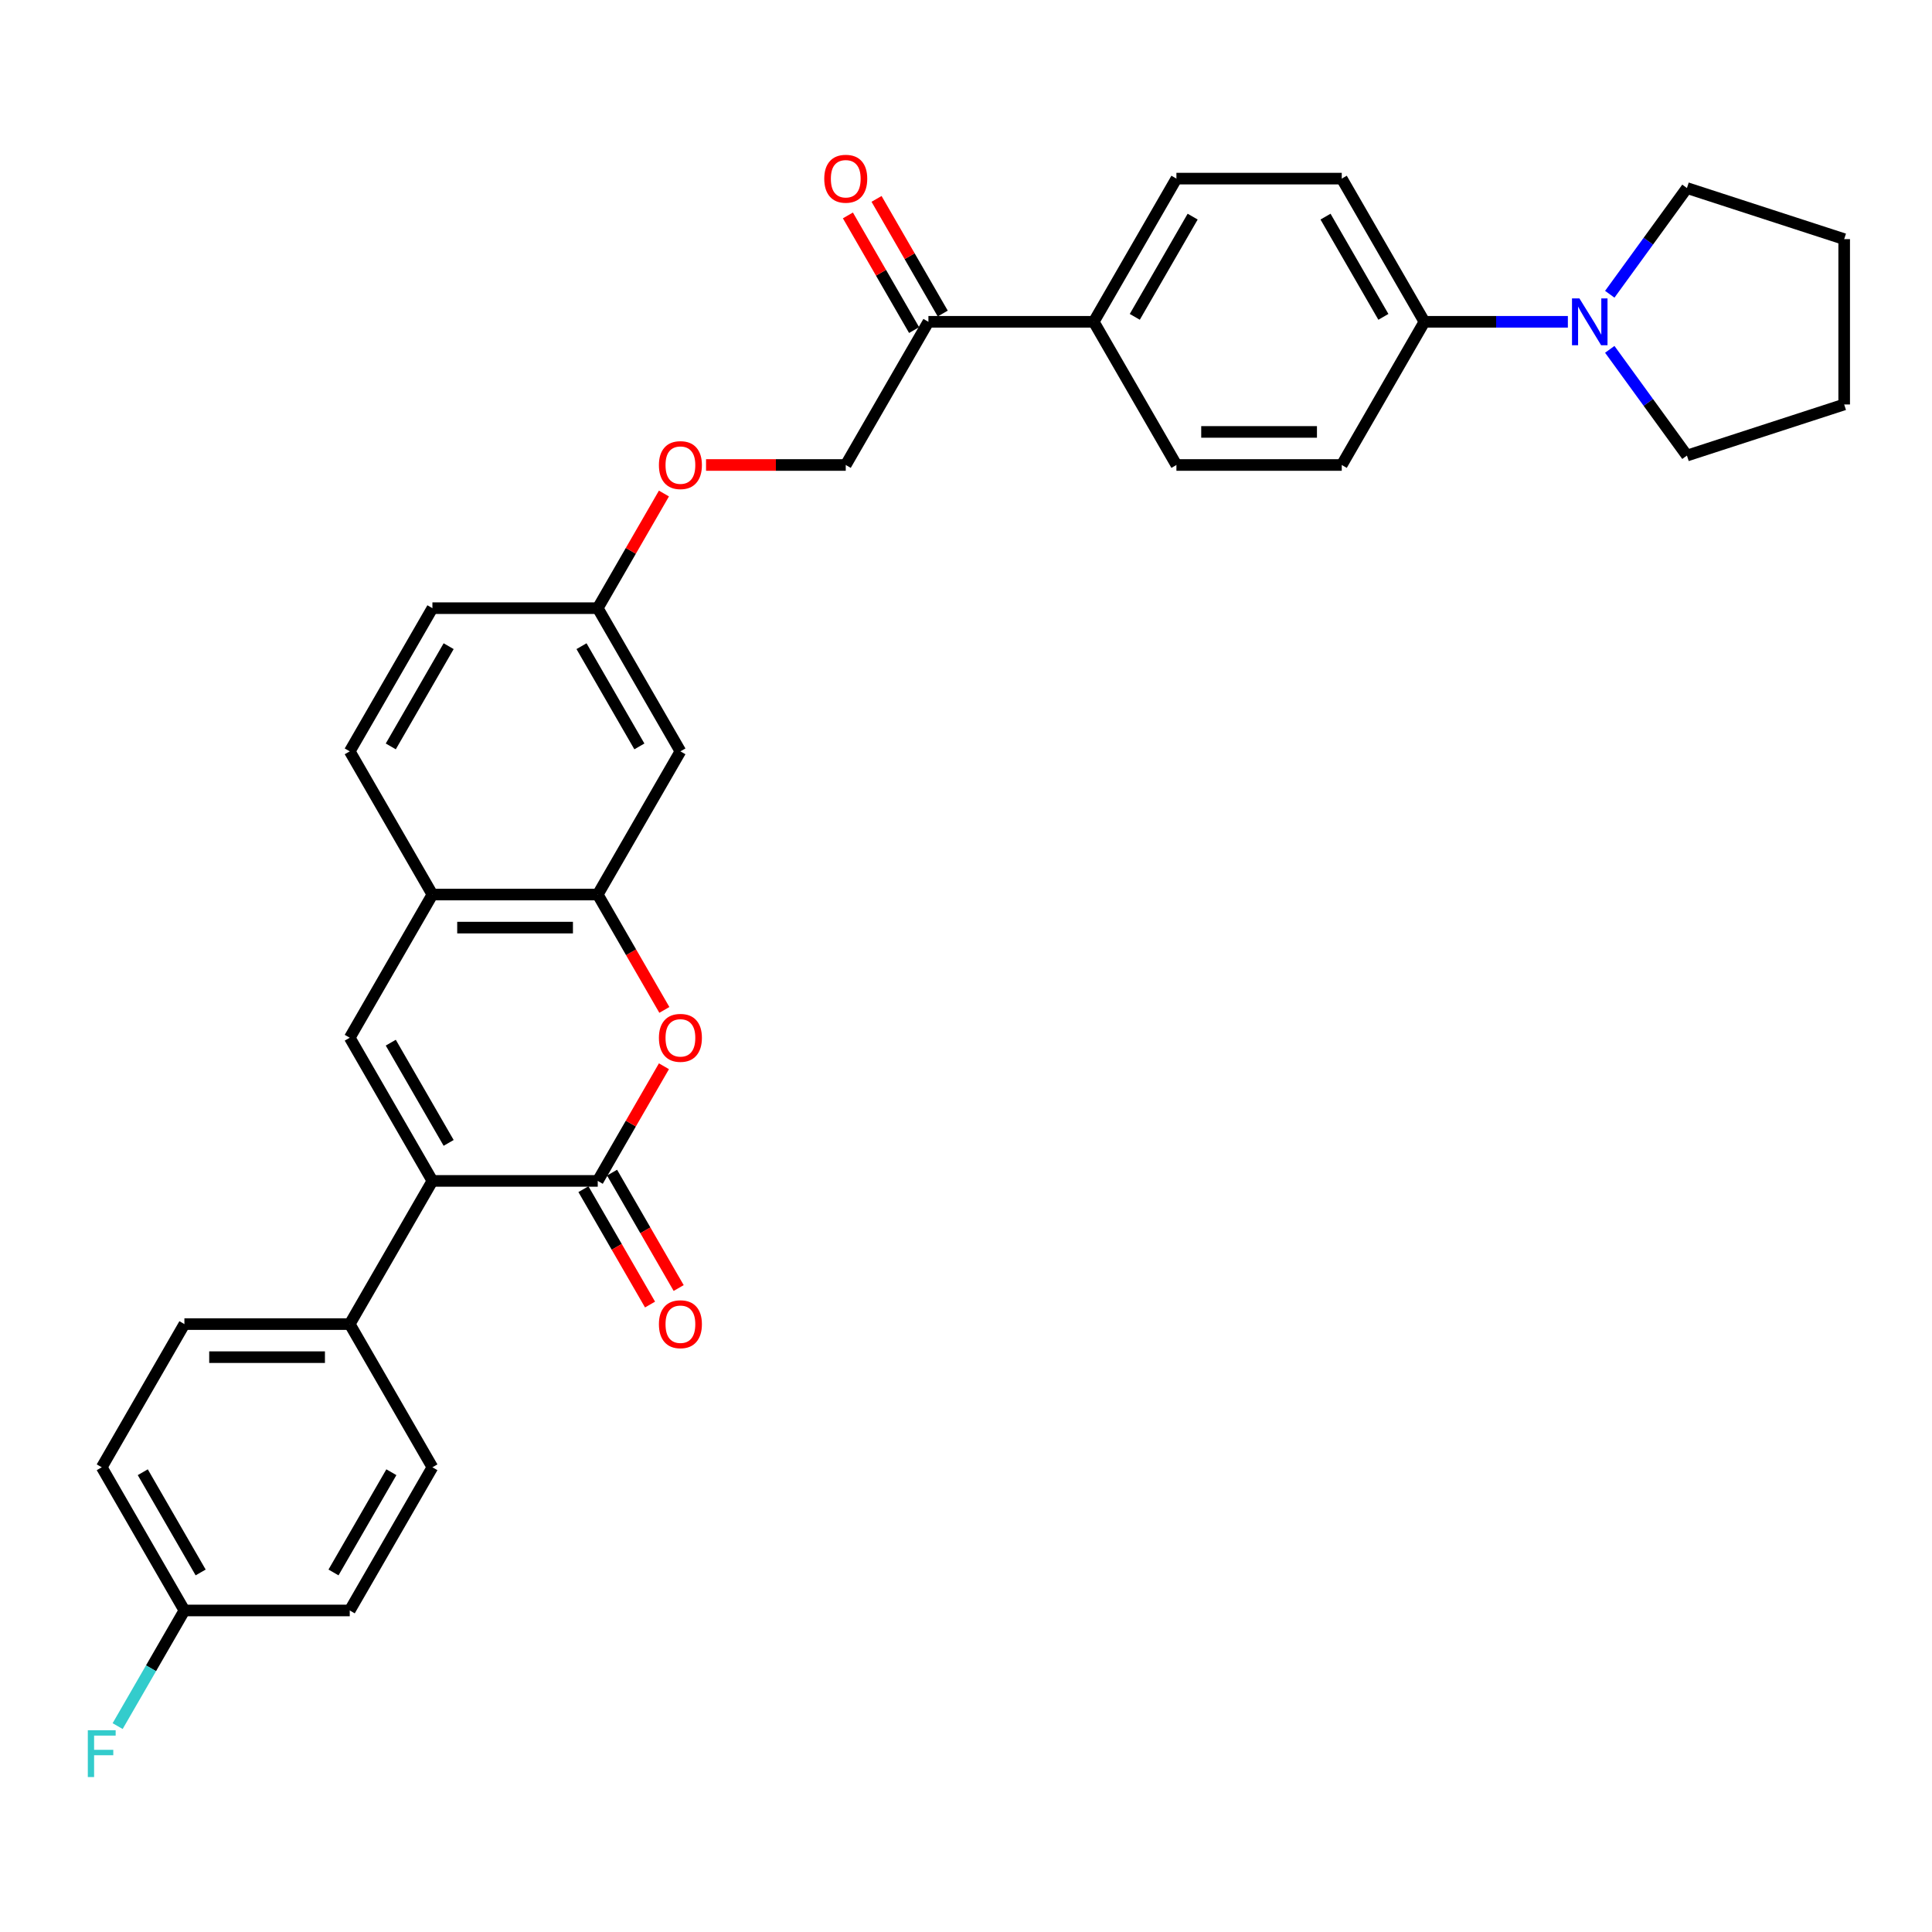 <?xml version='1.0' encoding='iso-8859-1'?>
<svg version='1.1' baseProfile='full'
              xmlns='http://www.w3.org/2000/svg'
                      xmlns:rdkit='http://www.rdkit.org/xml'
                      xmlns:xlink='http://www.w3.org/1999/xlink'
                  xml:space='preserve'
width='1000px' height='1000px' viewBox='0 0 1000 1000'>
<!-- END OF HEADER -->
<rect style='opacity:1.0;fill:#FFFFFF;stroke:none' width='1000' height='1000' x='0' y='0'> </rect>
<path class='bond-0' d='M 309.392,611.237 L 223.815,611.237' style='fill:none;fill-rule:evenodd;stroke:#000000;stroke-width:6px;stroke-linecap:butt;stroke-linejoin:miter;stroke-opacity:1' />
<path class='bond-2' d='M 309.392,611.237 L 326.522,581.566' style='fill:none;fill-rule:evenodd;stroke:#000000;stroke-width:6px;stroke-linecap:butt;stroke-linejoin:miter;stroke-opacity:1' />
<path class='bond-2' d='M 326.522,581.566 L 343.653,551.895' style='fill:none;fill-rule:evenodd;stroke:#FF0000;stroke-width:6px;stroke-linecap:butt;stroke-linejoin:miter;stroke-opacity:1' />
<path class='bond-10' d='M 301.981,615.515 L 319.22,645.374' style='fill:none;fill-rule:evenodd;stroke:#000000;stroke-width:6px;stroke-linecap:butt;stroke-linejoin:miter;stroke-opacity:1' />
<path class='bond-10' d='M 319.22,645.374 L 336.459,675.233' style='fill:none;fill-rule:evenodd;stroke:#FF0000;stroke-width:6px;stroke-linecap:butt;stroke-linejoin:miter;stroke-opacity:1' />
<path class='bond-10' d='M 316.803,606.958 L 334.042,636.817' style='fill:none;fill-rule:evenodd;stroke:#000000;stroke-width:6px;stroke-linecap:butt;stroke-linejoin:miter;stroke-opacity:1' />
<path class='bond-10' d='M 334.042,636.817 L 351.281,666.676' style='fill:none;fill-rule:evenodd;stroke:#FF0000;stroke-width:6px;stroke-linecap:butt;stroke-linejoin:miter;stroke-opacity:1' />
<path class='bond-1' d='M 223.815,611.237 L 181.026,537.125' style='fill:none;fill-rule:evenodd;stroke:#000000;stroke-width:6px;stroke-linecap:butt;stroke-linejoin:miter;stroke-opacity:1' />
<path class='bond-1' d='M 232.219,591.562 L 202.267,539.684' style='fill:none;fill-rule:evenodd;stroke:#000000;stroke-width:6px;stroke-linecap:butt;stroke-linejoin:miter;stroke-opacity:1' />
<path class='bond-7' d='M 223.815,611.237 L 181.026,685.349' style='fill:none;fill-rule:evenodd;stroke:#000000;stroke-width:6px;stroke-linecap:butt;stroke-linejoin:miter;stroke-opacity:1' />
<path class='bond-32' d='M 181.026,537.125 L 223.815,463.012' style='fill:none;fill-rule:evenodd;stroke:#000000;stroke-width:6px;stroke-linecap:butt;stroke-linejoin:miter;stroke-opacity:1' />
<path class='bond-3' d='M 343.87,522.73 L 326.631,492.871' style='fill:none;fill-rule:evenodd;stroke:#FF0000;stroke-width:6px;stroke-linecap:butt;stroke-linejoin:miter;stroke-opacity:1' />
<path class='bond-3' d='M 326.631,492.871 L 309.392,463.012' style='fill:none;fill-rule:evenodd;stroke:#000000;stroke-width:6px;stroke-linecap:butt;stroke-linejoin:miter;stroke-opacity:1' />
<path class='bond-4' d='M 309.392,463.012 L 223.815,463.012' style='fill:none;fill-rule:evenodd;stroke:#000000;stroke-width:6px;stroke-linecap:butt;stroke-linejoin:miter;stroke-opacity:1' />
<path class='bond-4' d='M 296.555,480.128 L 236.651,480.128' style='fill:none;fill-rule:evenodd;stroke:#000000;stroke-width:6px;stroke-linecap:butt;stroke-linejoin:miter;stroke-opacity:1' />
<path class='bond-6' d='M 309.392,463.012 L 352.181,388.9' style='fill:none;fill-rule:evenodd;stroke:#000000;stroke-width:6px;stroke-linecap:butt;stroke-linejoin:miter;stroke-opacity:1' />
<path class='bond-13' d='M 223.815,463.012 L 181.026,388.9' style='fill:none;fill-rule:evenodd;stroke:#000000;stroke-width:6px;stroke-linecap:butt;stroke-linejoin:miter;stroke-opacity:1' />
<path class='bond-5' d='M 811.525,166.564 L 774.402,166.564' style='fill:none;fill-rule:evenodd;stroke:#0000FF;stroke-width:6px;stroke-linecap:butt;stroke-linejoin:miter;stroke-opacity:1' />
<path class='bond-5' d='M 774.402,166.564 L 737.278,166.564' style='fill:none;fill-rule:evenodd;stroke:#000000;stroke-width:6px;stroke-linecap:butt;stroke-linejoin:miter;stroke-opacity:1' />
<path class='bond-28' d='M 833.214,152.307 L 853.185,124.819' style='fill:none;fill-rule:evenodd;stroke:#0000FF;stroke-width:6px;stroke-linecap:butt;stroke-linejoin:miter;stroke-opacity:1' />
<path class='bond-28' d='M 853.185,124.819 L 873.157,97.331' style='fill:none;fill-rule:evenodd;stroke:#000000;stroke-width:6px;stroke-linecap:butt;stroke-linejoin:miter;stroke-opacity:1' />
<path class='bond-29' d='M 833.214,180.821 L 853.185,208.309' style='fill:none;fill-rule:evenodd;stroke:#0000FF;stroke-width:6px;stroke-linecap:butt;stroke-linejoin:miter;stroke-opacity:1' />
<path class='bond-29' d='M 853.185,208.309 L 873.157,235.798' style='fill:none;fill-rule:evenodd;stroke:#000000;stroke-width:6px;stroke-linecap:butt;stroke-linejoin:miter;stroke-opacity:1' />
<path class='bond-19' d='M 352.181,388.9 L 309.392,314.788' style='fill:none;fill-rule:evenodd;stroke:#000000;stroke-width:6px;stroke-linecap:butt;stroke-linejoin:miter;stroke-opacity:1' />
<path class='bond-19' d='M 330.94,386.341 L 300.988,334.463' style='fill:none;fill-rule:evenodd;stroke:#000000;stroke-width:6px;stroke-linecap:butt;stroke-linejoin:miter;stroke-opacity:1' />
<path class='bond-20' d='M 181.026,685.349 L 95.449,685.349' style='fill:none;fill-rule:evenodd;stroke:#000000;stroke-width:6px;stroke-linecap:butt;stroke-linejoin:miter;stroke-opacity:1' />
<path class='bond-20' d='M 168.189,702.464 L 108.285,702.464' style='fill:none;fill-rule:evenodd;stroke:#000000;stroke-width:6px;stroke-linecap:butt;stroke-linejoin:miter;stroke-opacity:1' />
<path class='bond-21' d='M 181.026,685.349 L 223.815,759.461' style='fill:none;fill-rule:evenodd;stroke:#000000;stroke-width:6px;stroke-linecap:butt;stroke-linejoin:miter;stroke-opacity:1' />
<path class='bond-8' d='M 737.278,166.564 L 694.49,92.452' style='fill:none;fill-rule:evenodd;stroke:#000000;stroke-width:6px;stroke-linecap:butt;stroke-linejoin:miter;stroke-opacity:1' />
<path class='bond-8' d='M 716.038,164.005 L 686.086,112.127' style='fill:none;fill-rule:evenodd;stroke:#000000;stroke-width:6px;stroke-linecap:butt;stroke-linejoin:miter;stroke-opacity:1' />
<path class='bond-35' d='M 737.278,166.564 L 694.49,240.676' style='fill:none;fill-rule:evenodd;stroke:#000000;stroke-width:6px;stroke-linecap:butt;stroke-linejoin:miter;stroke-opacity:1' />
<path class='bond-9' d='M 480.546,166.564 L 437.758,240.676' style='fill:none;fill-rule:evenodd;stroke:#000000;stroke-width:6px;stroke-linecap:butt;stroke-linejoin:miter;stroke-opacity:1' />
<path class='bond-11' d='M 480.546,166.564 L 566.124,166.564' style='fill:none;fill-rule:evenodd;stroke:#000000;stroke-width:6px;stroke-linecap:butt;stroke-linejoin:miter;stroke-opacity:1' />
<path class='bond-14' d='M 487.958,162.285 L 470.827,132.614' style='fill:none;fill-rule:evenodd;stroke:#000000;stroke-width:6px;stroke-linecap:butt;stroke-linejoin:miter;stroke-opacity:1' />
<path class='bond-14' d='M 470.827,132.614 L 453.697,102.944' style='fill:none;fill-rule:evenodd;stroke:#FF0000;stroke-width:6px;stroke-linecap:butt;stroke-linejoin:miter;stroke-opacity:1' />
<path class='bond-14' d='M 473.135,170.843 L 456.005,141.172' style='fill:none;fill-rule:evenodd;stroke:#000000;stroke-width:6px;stroke-linecap:butt;stroke-linejoin:miter;stroke-opacity:1' />
<path class='bond-14' d='M 456.005,141.172 L 438.874,111.501' style='fill:none;fill-rule:evenodd;stroke:#FF0000;stroke-width:6px;stroke-linecap:butt;stroke-linejoin:miter;stroke-opacity:1' />
<path class='bond-17' d='M 566.124,166.564 L 608.912,240.676' style='fill:none;fill-rule:evenodd;stroke:#000000;stroke-width:6px;stroke-linecap:butt;stroke-linejoin:miter;stroke-opacity:1' />
<path class='bond-18' d='M 566.124,166.564 L 608.912,92.452' style='fill:none;fill-rule:evenodd;stroke:#000000;stroke-width:6px;stroke-linecap:butt;stroke-linejoin:miter;stroke-opacity:1' />
<path class='bond-18' d='M 587.364,164.005 L 617.317,112.127' style='fill:none;fill-rule:evenodd;stroke:#000000;stroke-width:6px;stroke-linecap:butt;stroke-linejoin:miter;stroke-opacity:1' />
<path class='bond-12' d='M 437.758,240.676 L 401.601,240.676' style='fill:none;fill-rule:evenodd;stroke:#000000;stroke-width:6px;stroke-linecap:butt;stroke-linejoin:miter;stroke-opacity:1' />
<path class='bond-12' d='M 401.601,240.676 L 365.445,240.676' style='fill:none;fill-rule:evenodd;stroke:#FF0000;stroke-width:6px;stroke-linecap:butt;stroke-linejoin:miter;stroke-opacity:1' />
<path class='bond-34' d='M 181.026,388.9 L 223.815,314.788' style='fill:none;fill-rule:evenodd;stroke:#000000;stroke-width:6px;stroke-linecap:butt;stroke-linejoin:miter;stroke-opacity:1' />
<path class='bond-34' d='M 202.267,386.341 L 232.219,334.463' style='fill:none;fill-rule:evenodd;stroke:#000000;stroke-width:6px;stroke-linecap:butt;stroke-linejoin:miter;stroke-opacity:1' />
<path class='bond-15' d='M 694.49,240.676 L 608.912,240.676' style='fill:none;fill-rule:evenodd;stroke:#000000;stroke-width:6px;stroke-linecap:butt;stroke-linejoin:miter;stroke-opacity:1' />
<path class='bond-15' d='M 681.653,223.561 L 621.749,223.561' style='fill:none;fill-rule:evenodd;stroke:#000000;stroke-width:6px;stroke-linecap:butt;stroke-linejoin:miter;stroke-opacity:1' />
<path class='bond-16' d='M 694.49,92.452 L 608.912,92.452' style='fill:none;fill-rule:evenodd;stroke:#000000;stroke-width:6px;stroke-linecap:butt;stroke-linejoin:miter;stroke-opacity:1' />
<path class='bond-22' d='M 309.392,314.788 L 326.522,285.118' style='fill:none;fill-rule:evenodd;stroke:#000000;stroke-width:6px;stroke-linecap:butt;stroke-linejoin:miter;stroke-opacity:1' />
<path class='bond-22' d='M 326.522,285.118 L 343.653,255.447' style='fill:none;fill-rule:evenodd;stroke:#FF0000;stroke-width:6px;stroke-linecap:butt;stroke-linejoin:miter;stroke-opacity:1' />
<path class='bond-24' d='M 309.392,314.788 L 223.815,314.788' style='fill:none;fill-rule:evenodd;stroke:#000000;stroke-width:6px;stroke-linecap:butt;stroke-linejoin:miter;stroke-opacity:1' />
<path class='bond-26' d='M 95.449,685.349 L 52.66,759.461' style='fill:none;fill-rule:evenodd;stroke:#000000;stroke-width:6px;stroke-linecap:butt;stroke-linejoin:miter;stroke-opacity:1' />
<path class='bond-25' d='M 223.815,759.461 L 181.026,833.573' style='fill:none;fill-rule:evenodd;stroke:#000000;stroke-width:6px;stroke-linecap:butt;stroke-linejoin:miter;stroke-opacity:1' />
<path class='bond-25' d='M 202.574,762.02 L 172.622,813.898' style='fill:none;fill-rule:evenodd;stroke:#000000;stroke-width:6px;stroke-linecap:butt;stroke-linejoin:miter;stroke-opacity:1' />
<path class='bond-23' d='M 95.449,833.573 L 181.026,833.573' style='fill:none;fill-rule:evenodd;stroke:#000000;stroke-width:6px;stroke-linecap:butt;stroke-linejoin:miter;stroke-opacity:1' />
<path class='bond-27' d='M 95.449,833.573 L 78.17,863.5' style='fill:none;fill-rule:evenodd;stroke:#000000;stroke-width:6px;stroke-linecap:butt;stroke-linejoin:miter;stroke-opacity:1' />
<path class='bond-27' d='M 78.17,863.5 L 60.892,893.428' style='fill:none;fill-rule:evenodd;stroke:#33CCCC;stroke-width:6px;stroke-linecap:butt;stroke-linejoin:miter;stroke-opacity:1' />
<path class='bond-33' d='M 95.449,833.573 L 52.66,759.461' style='fill:none;fill-rule:evenodd;stroke:#000000;stroke-width:6px;stroke-linecap:butt;stroke-linejoin:miter;stroke-opacity:1' />
<path class='bond-33' d='M 103.853,813.898 L 73.901,762.02' style='fill:none;fill-rule:evenodd;stroke:#000000;stroke-width:6px;stroke-linecap:butt;stroke-linejoin:miter;stroke-opacity:1' />
<path class='bond-31' d='M 873.157,97.331 L 954.545,123.775' style='fill:none;fill-rule:evenodd;stroke:#000000;stroke-width:6px;stroke-linecap:butt;stroke-linejoin:miter;stroke-opacity:1' />
<path class='bond-30' d='M 873.157,235.798 L 954.545,209.353' style='fill:none;fill-rule:evenodd;stroke:#000000;stroke-width:6px;stroke-linecap:butt;stroke-linejoin:miter;stroke-opacity:1' />
<path class='bond-36' d='M 954.545,209.353 L 954.545,123.775' style='fill:none;fill-rule:evenodd;stroke:#000000;stroke-width:6px;stroke-linecap:butt;stroke-linejoin:miter;stroke-opacity:1' />
<path  class='atom-3' d='M 341.056 537.193
Q 341.056 531.374, 343.931 528.122
Q 346.806 524.87, 352.181 524.87
Q 357.555 524.87, 360.43 528.122
Q 363.306 531.374, 363.306 537.193
Q 363.306 543.081, 360.396 546.435
Q 357.486 549.756, 352.181 549.756
Q 346.841 549.756, 343.931 546.435
Q 341.056 543.115, 341.056 537.193
M 352.181 547.017
Q 355.878 547.017, 357.863 544.553
Q 359.883 542.054, 359.883 537.193
Q 359.883 532.435, 357.863 530.039
Q 355.878 527.608, 352.181 527.608
Q 348.484 527.608, 346.464 530.004
Q 344.479 532.401, 344.479 537.193
Q 344.479 542.088, 346.464 544.553
Q 348.484 547.017, 352.181 547.017
' fill='#FF0000'/>
<path  class='atom-6' d='M 817.498 154.446
L 825.44 167.283
Q 826.227 168.549, 827.494 170.843
Q 828.76 173.136, 828.829 173.273
L 828.829 154.446
L 832.047 154.446
L 832.047 178.682
L 828.726 178.682
L 820.203 164.647
Q 819.21 163.004, 818.149 161.121
Q 817.122 159.239, 816.814 158.657
L 816.814 178.682
L 813.665 178.682
L 813.665 154.446
L 817.498 154.446
' fill='#0000FF'/>
<path  class='atom-11' d='M 341.056 685.417
Q 341.056 679.598, 343.931 676.346
Q 346.806 673.094, 352.181 673.094
Q 357.555 673.094, 360.43 676.346
Q 363.306 679.598, 363.306 685.417
Q 363.306 691.305, 360.396 694.659
Q 357.486 697.98, 352.181 697.98
Q 346.841 697.98, 343.931 694.659
Q 341.056 691.339, 341.056 685.417
M 352.181 695.241
Q 355.878 695.241, 357.863 692.777
Q 359.883 690.278, 359.883 685.417
Q 359.883 680.659, 357.863 678.263
Q 355.878 675.832, 352.181 675.832
Q 348.484 675.832, 346.464 678.229
Q 344.479 680.625, 344.479 685.417
Q 344.479 690.312, 346.464 692.777
Q 348.484 695.241, 352.181 695.241
' fill='#FF0000'/>
<path  class='atom-15' d='M 426.633 92.52
Q 426.633 86.701, 429.508 83.449
Q 432.384 80.197, 437.758 80.197
Q 443.132 80.197, 446.008 83.449
Q 448.883 86.701, 448.883 92.52
Q 448.883 98.408, 445.973 101.763
Q 443.064 105.083, 437.758 105.083
Q 432.418 105.083, 429.508 101.763
Q 426.633 98.442, 426.633 92.52
M 437.758 102.345
Q 441.455 102.345, 443.44 99.88
Q 445.46 97.381, 445.46 92.52
Q 445.46 87.762, 443.44 85.366
Q 441.455 82.936, 437.758 82.936
Q 434.061 82.936, 432.041 85.332
Q 430.056 87.728, 430.056 92.52
Q 430.056 97.415, 432.041 99.88
Q 434.061 102.345, 437.758 102.345
' fill='#FF0000'/>
<path  class='atom-23' d='M 341.056 240.745
Q 341.056 234.925, 343.931 231.673
Q 346.806 228.421, 352.181 228.421
Q 357.555 228.421, 360.43 231.673
Q 363.306 234.925, 363.306 240.745
Q 363.306 246.632, 360.396 249.987
Q 357.486 253.307, 352.181 253.307
Q 346.841 253.307, 343.931 249.987
Q 341.056 246.667, 341.056 240.745
M 352.181 250.569
Q 355.878 250.569, 357.863 248.104
Q 359.883 245.605, 359.883 240.745
Q 359.883 235.987, 357.863 233.59
Q 355.878 231.16, 352.181 231.16
Q 348.484 231.16, 346.464 233.556
Q 344.479 235.952, 344.479 240.745
Q 344.479 245.64, 346.464 248.104
Q 348.484 250.569, 352.181 250.569
' fill='#FF0000'/>
<path  class='atom-28' d='M 45.455 895.567
L 59.866 895.567
L 59.866 898.34
L 48.706 898.34
L 48.706 905.7
L 58.633 905.7
L 58.633 908.506
L 48.706 908.506
L 48.706 919.803
L 45.455 919.803
L 45.455 895.567
' fill='#33CCCC'/>
</svg>
